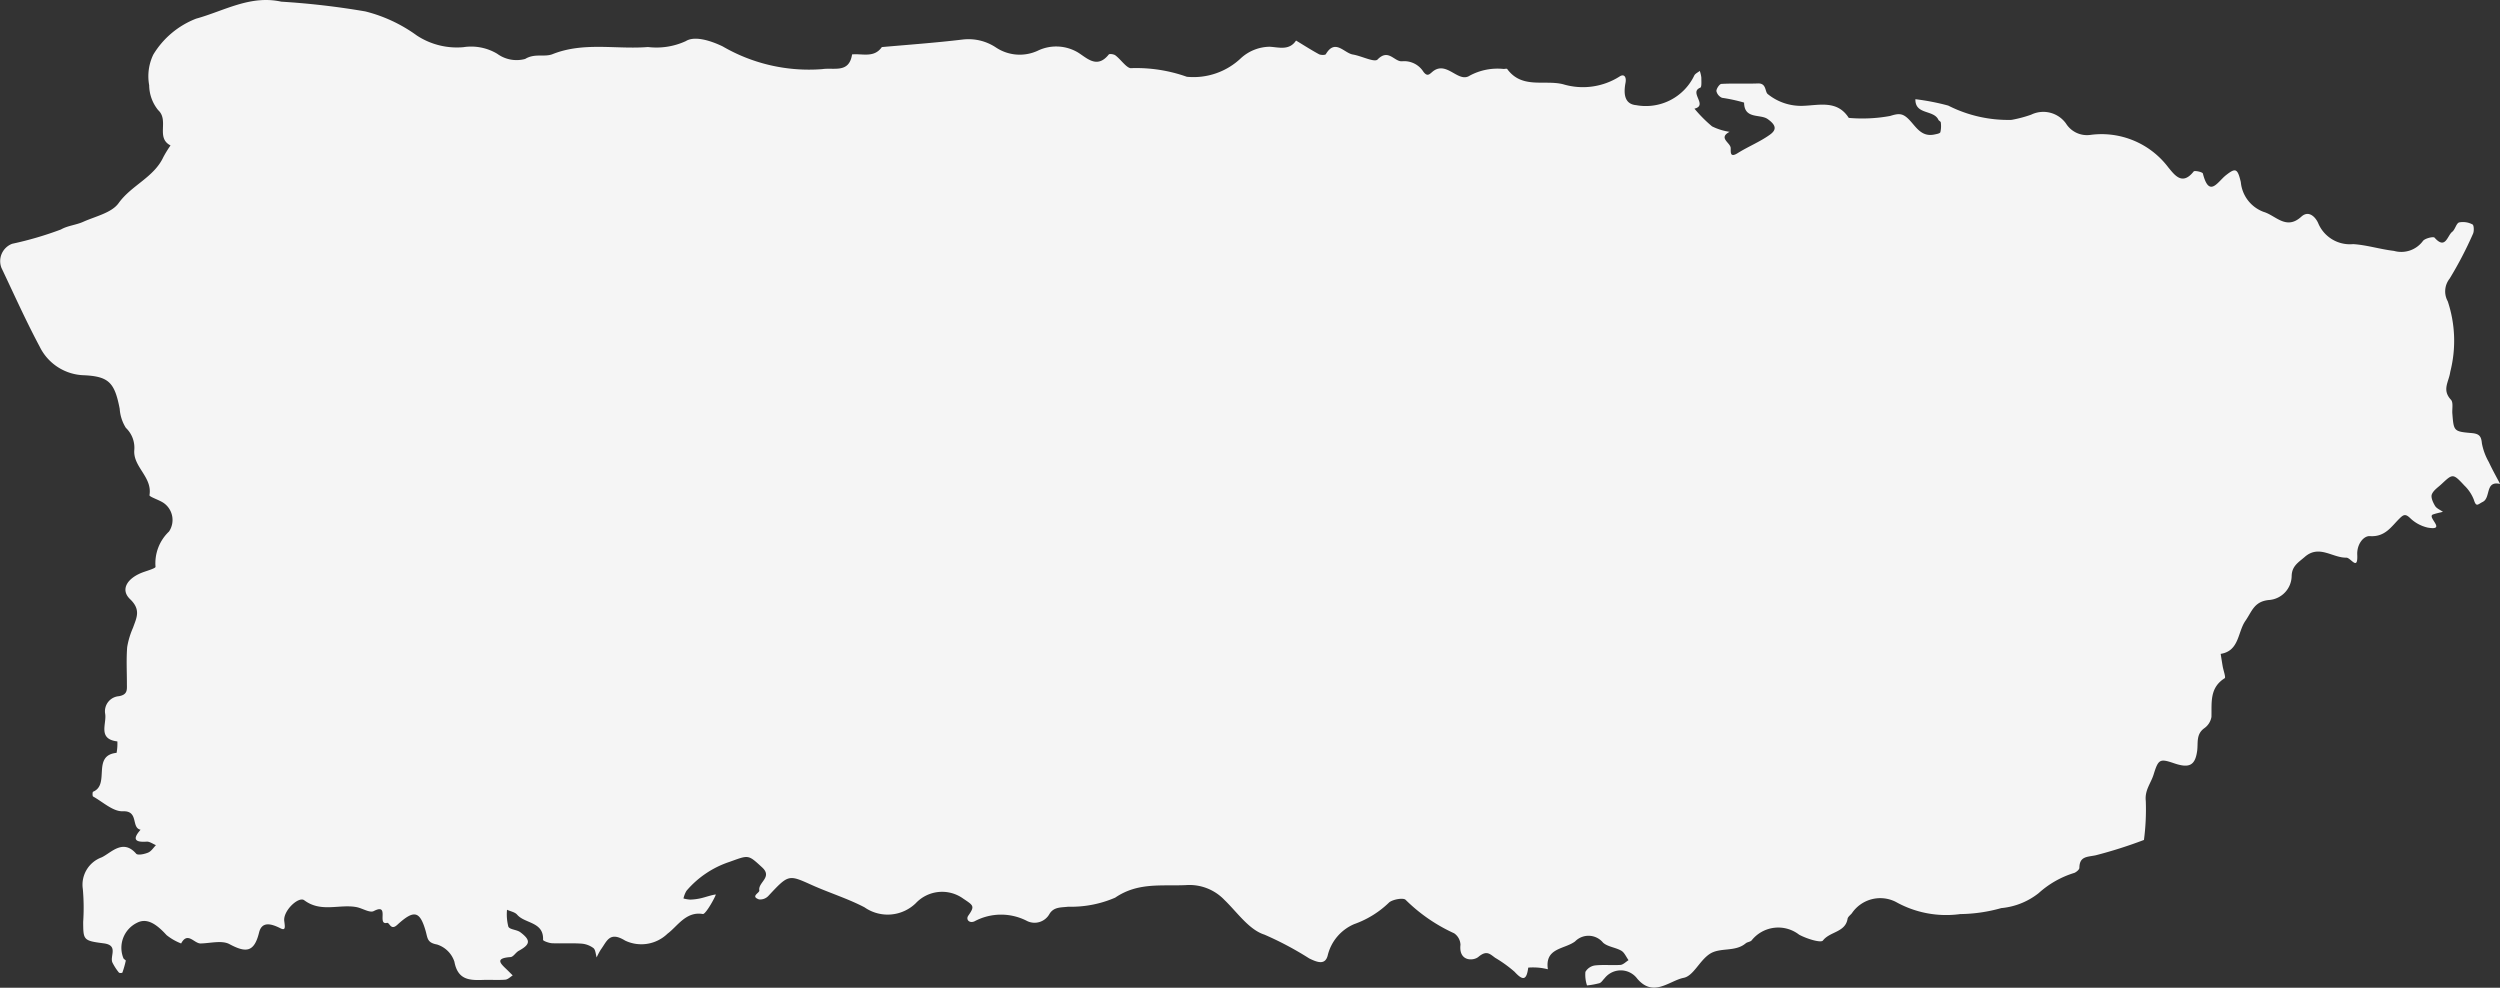 <svg xmlns="http://www.w3.org/2000/svg" xmlns:xlink="http://www.w3.org/1999/xlink" id="Grupo_29" data-name="Grupo 29" width="104.887" height="41.441" viewBox="0 0 104.887 41.441"><rect x="0" y="0" width="104.887" height="41.441" fill="#333333" stroke="none"/><defs><clipPath id="clip-path"><rect id="Rect&#xE1;ngulo_193" data-name="Rect&#xE1;ngulo 193" width="104.887" height="41.441" fill="#f5f5f5"></rect></clipPath></defs><g id="Grupo_1" data-name="Grupo 1" clip-path="url(#clip-path)"><path id="Trazado_2" data-name="Trazado 2" d="M11.8.07a32.75,32.75,0,0,1,3.527.409A6.266,6.266,0,0,1,17.49,1.491a3.062,3.062,0,0,0,1.947.489,2.131,2.131,0,0,1,1.421.274,1.373,1.373,0,0,0,1.175.219c.407-.248.8-.065,1.147-.2,1.311-.524,2.672-.193,4.005-.3a2.948,2.948,0,0,0,1.588-.248c.356-.223.992-.043,1.54.218A7.2,7.2,0,0,0,34.5,2.9c.5-.074,1.124.185,1.249-.617.431-.043.922.16,1.249-.308,1.13-.1,2.262-.181,3.388-.316a2.074,2.074,0,0,1,1.394.33,1.8,1.8,0,0,0,1.8.119,1.786,1.786,0,0,1,1.555.043c.4.2.853.8,1.382.136.032-.04.21-.015.278.035.238.177.489.568.678.537a6.319,6.319,0,0,1,2.32.362,2.886,2.886,0,0,0,2.279-.789,1.827,1.827,0,0,1,1.194-.471c.378.019.824.174,1.109-.26.319.193.632.394.959.572.078.042.264.042.291,0,.391-.662.762-.048,1.133.014s.907.344,1.038.209c.456-.472.7.1,1.028.075a.951.951,0,0,1,.894.439c.191.254.281.063.44-.045.568-.384,1.035.525,1.506.207a2.458,2.458,0,0,1,1.42-.279c.051,0,.131-.022.149,0,.618.848,1.555.446,2.342.64a2.874,2.874,0,0,0,2.385-.33c.178-.112.285.023.238.272-.11.577.028.9.448.937A2.25,2.25,0,0,0,71.082,3.17c.041-.083.153-.131.232-.195a1.3,1.3,0,0,1,.065.277c0,.147.02.4-.042.426-.495.195.337.739-.247.881a5.753,5.753,0,0,0,.739.743,2.465,2.465,0,0,0,.735.229c-.49.258.038.453.047.681.006.166-.039.421.294.212.441-.277.935-.473,1.355-.776.268-.194.283-.384-.1-.654-.309-.219-.981.019-.987-.69a6.947,6.947,0,0,0-.923-.2.4.4,0,0,1-.239-.284c0-.1.131-.3.214-.3.508-.028,1.019,0,1.528-.019.366-.014.287.347.413.446a2.215,2.215,0,0,0,1.475.493c.672-.02,1.441-.254,1.923.506a6.458,6.458,0,0,0,1.733-.08c.349-.109.508-.123.756.111.314.3.527.784,1.1.667.091-.019.237-.041.255-.1a1.108,1.108,0,0,0,.017-.409c0-.038-.081-.066-.1-.11-.2-.43-.979-.2-.965-.863a9.674,9.674,0,0,1,1.378.268,5.546,5.546,0,0,0,2.654.6,5.281,5.281,0,0,0,.825-.219,1.169,1.169,0,0,1,1.462.372,1.039,1.039,0,0,0,1.03.476,3.506,3.506,0,0,1,3.257,1.358c.278.338.594.779,1.07.176.038-.048.369.024.385.086.266,1.046.62.343.973.068.4-.314.482-.284.619.292a1.471,1.471,0,0,0,.964,1.253c.507.152.942.776,1.573.2.328-.3.616.048.712.277a1.442,1.442,0,0,0,1.466.873c.573.037,1.136.217,1.71.284a1.128,1.128,0,0,0,1.212-.411c.078-.115.44-.2.491-.145.462.525.536-.091.742-.245.127-.1.166-.355.291-.394a.849.849,0,0,1,.56.086c.059.028.073.283.02.392a15.925,15.925,0,0,1-.981,1.882.858.858,0,0,0-.078.95A5.251,5.251,0,0,1,102.8,15.6c-.059.428-.359.751.03,1.173.105.114.042.383.058.58.058.728.056.752.792.815.316.027.419.108.447.432a2.531,2.531,0,0,0,.293.79c.144.311.313.61.471.914-.641-.149-.378.585-.731.754-.2.1-.271.236-.369-.089a1.653,1.653,0,0,0-.4-.6c-.472-.509-.488-.5-.95-.066-.148.14-.347.265-.414.439-.049.128.05.342.137.485.066.108.216.166.329.246-.138.036-.279.063-.413.11-.289.1.593.694-.221.553a1.549,1.549,0,0,1-.742-.4c-.2-.19-.278-.147-.449.021-.345.339-.6.778-1.238.736-.266-.018-.552.338-.532.78.032.706-.269.119-.46.123-.579.012-1.141-.557-1.742-.031-.262.229-.539.378-.55.8a1.025,1.025,0,0,1-.925,1.006c-.649.049-.736.476-1.016.877-.327.469-.254,1.263-1.037,1.385.028.174.054.348.084.522s.14.469.084.5c-.639.4-.54,1.019-.555,1.624a.73.73,0,0,1-.3.473c-.356.257-.253.614-.3.955-.084.612-.336.733-.972.515-.6-.205-.656-.167-.857.48-.113.363-.376.65-.326,1.1a9.781,9.781,0,0,1-.077,1.638,19.232,19.232,0,0,1-2.022.643c-.362.076-.68.036-.687.526,0,.073-.121.173-.208.212a3.952,3.952,0,0,0-1.5.85,2.958,2.958,0,0,1-1.57.628,6.591,6.591,0,0,1-1.721.251,4.323,4.323,0,0,1-2.7-.51,1.436,1.436,0,0,0-1.849.48c-.064.075-.165.146-.178.23-.094.571-.74.528-1.033.909-.087.113-.693-.077-1-.245a1.428,1.428,0,0,0-1.991.239c-.057.065-.181.066-.25.125-.441.371-1.065.16-1.5.438s-.689.926-1.1,1.008c-.617.122-1.3.871-1.994-.019a.861.861,0,0,0-1.325.037c-.073.071-.132.18-.219.208a3.39,3.39,0,0,1-.519.094,1.411,1.411,0,0,1-.068-.568.552.552,0,0,1,.4-.271c.352-.039.713,0,1.068-.022.118-.009.228-.128.342-.2-.1-.135-.17-.317-.3-.394-.241-.142-.571-.163-.769-.34a.789.789,0,0,0-1.175-.051c-.451.335-1.276.264-1.14,1.167a2.836,2.836,0,0,0-.324-.06,2.7,2.7,0,0,0-.5-.009c-.066.5-.2.585-.572.176a5.447,5.447,0,0,0-.819-.59c-.228-.169-.361-.319-.7-.036-.21.177-.832.2-.752-.509a.609.609,0,0,0-.268-.482,7.033,7.033,0,0,1-2.031-1.4c-.089-.1-.521-.026-.687.1a4.03,4.03,0,0,1-1.47.915A1.914,1.914,0,0,0,55.7,40.1c-.108.39-.422.282-.769.112a13.683,13.683,0,0,0-1.883-1c-.65-.207-1.14-.938-1.681-1.459a2.026,2.026,0,0,0-1.58-.62c-1.019.054-2.033-.134-3,.528a4.651,4.651,0,0,1-1.968.38c-.3.037-.608,0-.792.309a.713.713,0,0,1-.931.293,2.362,2.362,0,0,0-2.208.009c-.212.1-.382-.07-.261-.24.282-.4.213-.423-.214-.71a1.517,1.517,0,0,0-1.995.195,1.694,1.694,0,0,1-2.148.169c-.707-.369-1.48-.607-2.21-.935-.983-.442-.973-.452-1.829.463a.47.47,0,0,1-.387.14c-.374-.13.032-.271.013-.378-.06-.339.568-.552.117-.966-.6-.551-.555-.521-1.383-.225a4.035,4.035,0,0,0-1.79,1.209,1.093,1.093,0,0,0-.126.321,1.381,1.381,0,0,0,.284.048,2.263,2.263,0,0,0,.435-.055c.212-.048.419-.129.632-.161.046-.007-.409.841-.538.82-.71-.121-1.068.521-1.482.825a1.579,1.579,0,0,1-1.778.291c-.66-.406-.765.031-1.016.37a2.508,2.508,0,0,0-.179.335c-.043-.135-.046-.321-.138-.393a.969.969,0,0,0-.51-.186c-.406-.026-.815,0-1.222-.015-.134-.006-.381-.1-.379-.142.033-.766-.759-.674-1.087-1.056-.094-.11-.281-.14-.425-.207a2.046,2.046,0,0,0,.056.709c.057.125.35.122.5.232.45.337.424.514-.064.781-.127.069-.225.255-.346.263-.709.05-.383.3-.124.553.073.071.144.144.217.216-.1.062-.2.17-.312.179-.3.024-.611,0-.917.01-.578.021-1.073.009-1.217-.762a1.124,1.124,0,0,0-.732-.724c-.423-.078-.388-.271-.478-.578-.245-.84-.49-.886-1.194-.241-.27.247-.315-.114-.424-.088-.436.106.13-.85-.556-.495-.169.088-.482-.123-.733-.168-.718-.13-1.482.239-2.183-.286-.235-.176-.894.441-.839.87.031.24.066.419-.155.308-.395-.2-.782-.3-.9.171-.207.846-.554.86-1.246.491-.317-.169-.8-.035-1.208-.027-.272.005-.545-.515-.817,0a2.3,2.3,0,0,1-.613-.352c-.485-.535-.867-.714-1.25-.51A1.167,1.167,0,0,0,5.177,40.2c.015.043.105.08.1.108a4.055,4.055,0,0,1-.143.5.174.174,0,0,1-.142,0,2.3,2.3,0,0,1-.275-.424c-.12-.266.269-.724-.365-.806-.86-.11-.857-.141-.862-.9A8.891,8.891,0,0,0,3.475,37.3a1.22,1.22,0,0,1,.786-1.328c.392-.181.893-.8,1.452-.155.067.077.348.018.5-.046.131-.054.221-.2.329-.313-.129-.052-.263-.155-.388-.147-.516.036-.594-.118-.255-.5-.408-.081-.063-.8-.743-.774-.409.018-.838-.39-1.251-.62-.031-.017-.027-.191,0-.2.728-.3-.068-1.521.986-1.632a2.042,2.042,0,0,0,.033-.479c-.836-.1-.442-.739-.511-1.156a.634.634,0,0,1,.574-.741c.384-.066.336-.289.337-.533,0-.509-.028-1.021.012-1.528a3.387,3.387,0,0,1,.245-.812c.147-.418.344-.752-.125-1.2-.426-.407-.112-.905.6-1.147.168-.057.474-.152.469-.207A1.834,1.834,0,0,1,7.091,22.3a.869.869,0,0,0-.228-1.2c-.193-.131-.6-.254-.592-.325.13-.76-.693-1.184-.637-1.891a1.15,1.15,0,0,0-.354-.934,1.714,1.714,0,0,1-.258-.8c-.211-1.088-.448-1.354-1.482-1.406a2.137,2.137,0,0,1-1.875-1.2c-.577-1.08-1.078-2.2-1.605-3.308a.778.778,0,0,1,.45-1.008,14.457,14.457,0,0,0,2.047-.6c.28-.162.635-.187.935-.322.516-.232,1.192-.375,1.484-.783.539-.752,1.481-1.077,1.879-1.935a4.6,4.6,0,0,1,.3-.486c-.629-.32-.05-1.049-.518-1.48a1.68,1.68,0,0,1-.378-1.045,2.093,2.093,0,0,1,.172-1.285A3.629,3.629,0,0,1,8.23.782C9.389.464,10.5-.219,11.8.07" transform="translate(0 0)" fill="#f5f5f5"></path></g></svg>